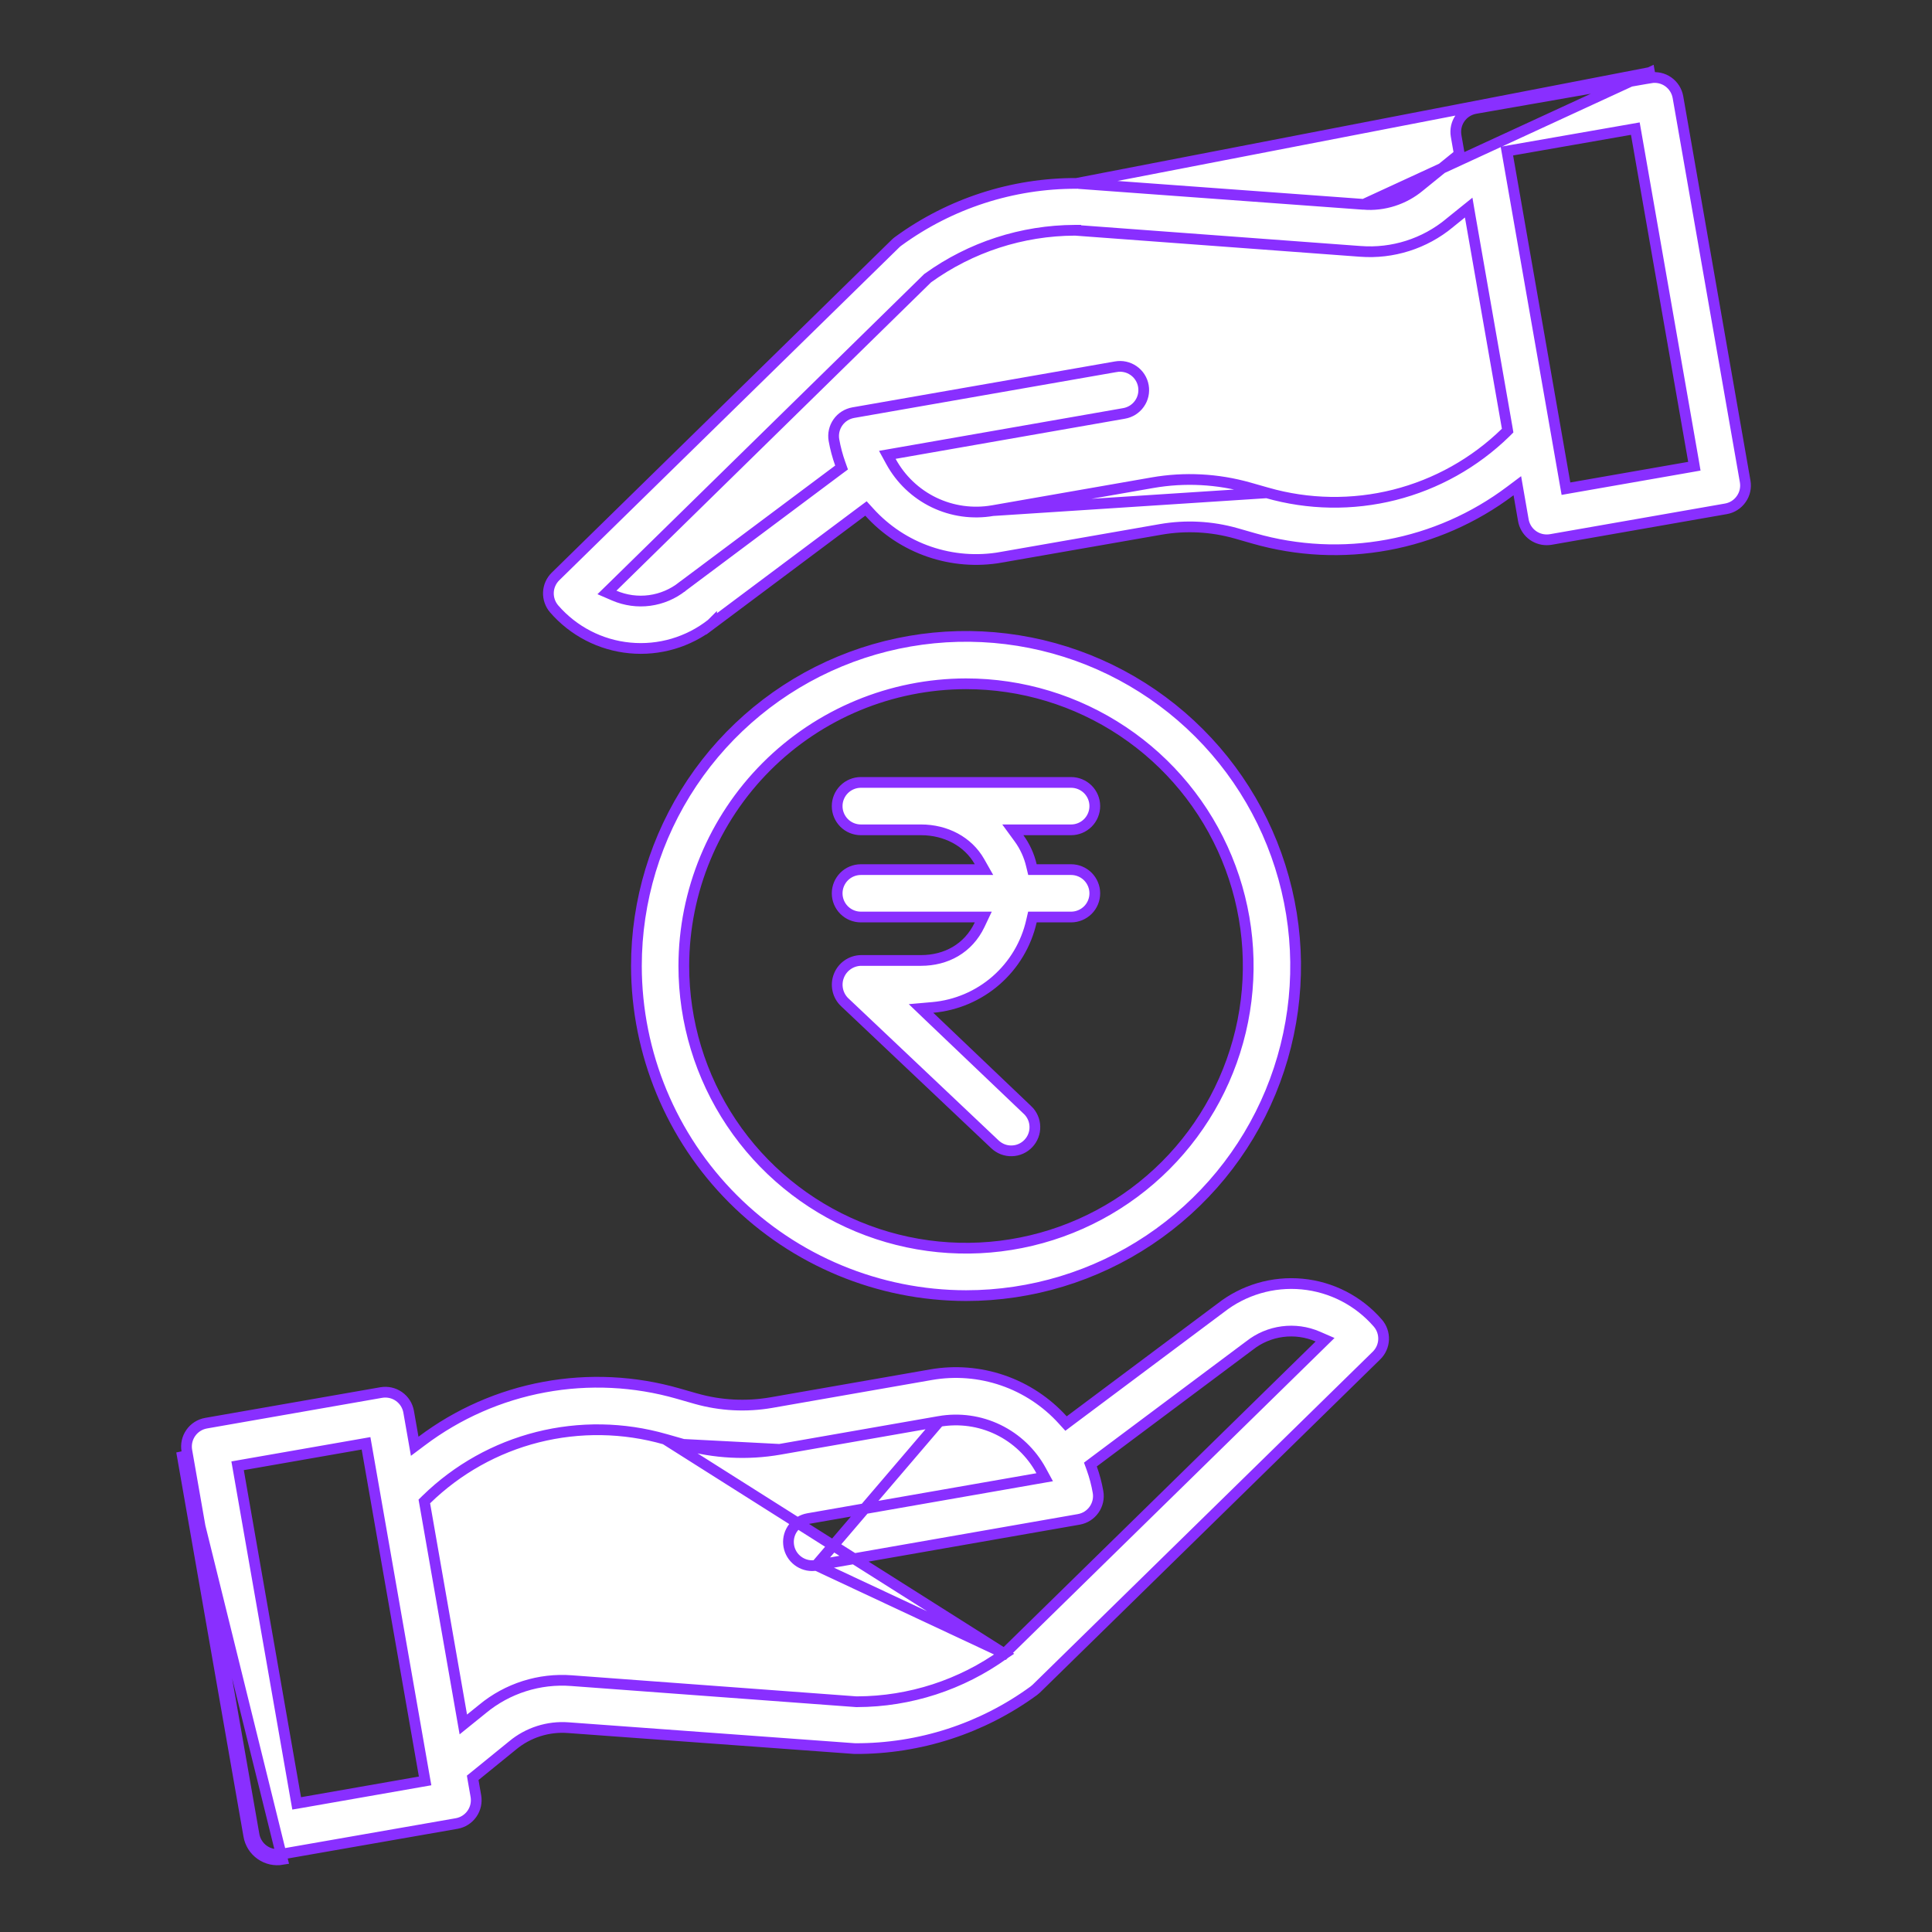<svg xmlns="http://www.w3.org/2000/svg" width="54" height="54" viewBox="0 0 54 54" fill="none"><rect x="0" y="0" width="54" height="54" fill="#333333" stroke="none"/><path d="M27 19.112L27 19.112C24.909 19.115 22.904 19.946 21.425 21.425C19.947 22.904 19.115 24.909 19.113 27V27C19.113 28.56 19.575 30.085 20.442 31.382C21.309 32.679 22.541 33.69 23.982 34.287C25.423 34.884 27.009 35.041 28.539 34.736C30.069 34.432 31.475 33.681 32.578 32.577C33.681 31.474 34.432 30.069 34.737 28.539C35.041 27.009 34.885 25.423 34.288 23.981C33.691 22.54 32.68 21.308 31.383 20.442C30.085 19.575 28.561 19.112 27 19.112ZM32.119 34.66C30.604 35.672 28.823 36.213 27.001 36.213C24.558 36.21 22.216 35.238 20.489 33.511C18.762 31.784 17.791 29.442 17.788 27C17.788 25.178 18.328 23.397 19.34 21.882C20.353 20.367 21.791 19.186 23.475 18.488C25.158 17.791 27.011 17.609 28.798 17.964C30.585 18.32 32.226 19.197 33.515 20.486C34.803 21.774 35.681 23.416 36.036 25.203C36.392 26.99 36.209 28.842 35.512 30.526C34.815 32.209 33.634 33.648 32.119 34.66Z" fill="white" stroke="#892FFF" stroke-width="0.3"></path><path d="M27.381 25.846L27.483 25.631H27.245H24.061C23.886 25.631 23.717 25.561 23.593 25.437C23.469 25.313 23.399 25.145 23.399 24.969C23.399 24.793 23.469 24.625 23.593 24.5C23.717 24.376 23.886 24.306 24.061 24.306H27.245H27.503L27.376 24.082C27.056 23.521 26.438 23.194 25.743 23.194H24.061C23.886 23.194 23.717 23.124 23.593 23C23.469 22.875 23.399 22.707 23.399 22.531C23.399 22.355 23.469 22.187 23.593 22.063C23.717 21.939 23.886 21.869 24.061 21.869H29.937C30.113 21.869 30.281 21.939 30.406 22.063C30.53 22.187 30.6 22.355 30.6 22.531C30.6 22.707 30.53 22.875 30.406 23C30.281 23.124 30.113 23.194 29.937 23.194H28.604H28.309L28.483 23.432C28.648 23.659 28.766 23.917 28.829 24.19L28.857 24.306H28.976H29.937C30.113 24.306 30.281 24.376 30.406 24.5C30.53 24.625 30.6 24.793 30.6 24.969C30.6 25.145 30.53 25.313 30.406 25.437C30.281 25.561 30.113 25.631 29.937 25.631H28.975H28.856L28.829 25.748C28.683 26.39 28.338 26.968 27.843 27.401C27.348 27.834 26.728 28.099 26.072 28.158L25.743 28.187L25.982 28.416L28.718 31.024L28.719 31.024C28.782 31.084 28.833 31.156 28.868 31.235C28.904 31.314 28.923 31.4 28.925 31.487C28.928 31.574 28.913 31.66 28.882 31.741C28.851 31.823 28.804 31.897 28.744 31.96C28.685 32.023 28.613 32.074 28.534 32.109C28.454 32.145 28.369 32.164 28.282 32.166C28.195 32.169 28.108 32.154 28.027 32.123C27.946 32.091 27.872 32.044 27.809 31.985L27.809 31.985L23.608 28.011C23.607 28.011 23.607 28.011 23.607 28.011C23.511 27.918 23.444 27.798 23.416 27.668C23.387 27.537 23.398 27.4 23.447 27.276C23.495 27.151 23.58 27.043 23.69 26.967C23.8 26.89 23.93 26.848 24.063 26.845H25.743C26.441 26.845 27.063 26.514 27.381 25.846Z" fill="white" stroke="#892FFF" stroke-width="0.3"></path><path d="M28.073 46.225L28.064 46.231C26.868 47.093 25.433 47.559 23.959 47.564L23.958 47.564L23.944 47.564H23.933L23.933 47.564L15.979 46.975L15.979 46.975C15.077 46.905 14.183 47.189 13.486 47.766L13.485 47.767L13.485 47.767L13.148 48.039L12.95 48.199L12.906 47.948L11.874 42.044L11.86 41.966L11.917 41.91C12.782 41.066 13.855 40.465 15.027 40.169C16.2 39.874 17.429 39.894 18.591 40.227L28.073 46.225ZM28.073 46.225L28.081 46.217M28.073 46.225L28.081 46.217M28.081 46.217L36.877 37.602L37.036 37.446L36.831 37.357C36.521 37.223 36.18 37.176 35.844 37.22C35.509 37.264 35.192 37.397 34.927 37.607L34.913 37.617L34.913 37.617L30.566 40.867L30.477 40.934L30.515 41.038C30.592 41.253 30.651 41.475 30.69 41.7C30.721 41.873 30.681 42.051 30.58 42.195C30.479 42.339 30.325 42.437 30.152 42.467C30.152 42.467 30.152 42.467 30.152 42.467L22.815 43.751L28.081 46.217ZM26.253 39.729L26.253 39.729C26.812 39.632 27.387 39.712 27.897 39.959C28.408 40.206 28.828 40.607 29.099 41.105L29.199 41.289L28.993 41.325L22.586 42.445L22.586 42.445C22.423 42.474 22.276 42.562 22.175 42.694C22.073 42.825 22.025 42.99 22.04 43.155C22.054 43.32 22.129 43.474 22.252 43.586C22.374 43.698 22.534 43.761 22.699 43.761C22.738 43.761 22.777 43.757 22.815 43.751L26.253 39.729ZM26.253 39.729L21.789 40.51C21.789 40.51 21.789 40.51 21.789 40.51M26.253 39.729L21.789 40.51M21.789 40.51C20.891 40.666 19.968 40.618 19.091 40.37L21.789 40.51ZM34.111 36.562L34.111 36.562L34.114 36.56C34.761 36.052 35.578 35.812 36.396 35.89C37.215 35.968 37.971 36.358 38.51 36.98L38.51 36.98C38.621 37.107 38.678 37.272 38.672 37.441C38.665 37.61 38.594 37.77 38.473 37.888L28.966 47.197C28.966 47.197 28.966 47.197 28.966 47.197C28.943 47.219 28.919 47.239 28.894 47.258C27.447 48.314 25.701 48.88 23.909 48.874C23.894 48.874 23.879 48.873 23.864 48.872L15.883 48.289C15.319 48.246 14.76 48.425 14.326 48.786C14.325 48.787 14.325 48.787 14.325 48.787L13.28 49.636L13.212 49.691L13.227 49.778L13.301 50.201L13.301 50.201C13.331 50.374 13.292 50.552 13.191 50.696C13.09 50.84 12.936 50.938 12.763 50.968L7.868 51.824L7.868 51.824C7.782 51.839 7.694 51.837 7.61 51.818C7.525 51.8 7.444 51.764 7.373 51.714C7.302 51.664 7.241 51.6 7.195 51.527C7.148 51.454 7.116 51.372 7.101 51.286L7.101 51.286L5.222 40.545L5.222 40.545C5.192 40.372 5.232 40.194 5.333 40.05C5.434 39.906 5.588 39.808 5.761 39.778C5.761 39.778 5.761 39.778 5.761 39.778L10.655 38.922L10.655 38.922C10.828 38.892 11.006 38.931 11.15 39.032C11.294 39.133 11.392 39.287 11.422 39.46C11.422 39.46 11.422 39.46 11.422 39.46L11.549 40.183L11.591 40.424L11.787 40.277C12.797 39.516 13.97 39 15.214 38.77C16.458 38.54 17.738 38.602 18.954 38.951L18.954 38.951L19.453 39.094L19.454 39.094C20.139 39.288 20.859 39.325 21.561 39.203L21.561 39.203L26.024 38.423C26.024 38.423 26.024 38.423 26.024 38.423C26.695 38.306 27.384 38.361 28.027 38.582C28.67 38.803 29.247 39.184 29.704 39.688L29.796 39.789L29.905 39.707L34.111 36.562ZM5.075 40.571L6.954 51.312C6.972 51.417 7.011 51.517 7.068 51.608C7.125 51.698 7.2 51.776 7.287 51.837C7.374 51.898 7.473 51.942 7.577 51.965C7.681 51.988 7.789 51.99 7.894 51.972L5.075 40.571ZM8.266 50.258L8.292 50.405L8.44 50.38L11.734 49.803L11.882 49.777L11.856 49.63L10.257 40.489L10.231 40.341L10.083 40.367L6.789 40.943L6.641 40.969L6.667 41.117L8.266 50.258ZM19.09 40.369L18.592 40.227L19.09 40.369Z" fill="white" stroke="#892FFF" stroke-width="0.3"></path><path d="M46.106 2.028L46.132 2.176L41.237 3.032C41.064 3.063 40.91 3.16 40.809 3.304C40.708 3.448 40.669 3.626 40.699 3.799L40.773 4.222L40.788 4.309L40.72 4.365L39.675 5.213C39.675 5.213 39.675 5.214 39.674 5.214C39.239 5.575 38.681 5.754 38.117 5.712L38.117 5.712L46.106 2.028ZM46.106 2.028L46.132 2.176C46.305 2.146 46.483 2.185 46.627 2.286C46.77 2.387 46.868 2.541 46.899 2.714L48.778 13.456C48.808 13.629 48.769 13.807 48.667 13.95C48.567 14.094 48.413 14.192 48.24 14.222L43.345 15.079C43.345 15.079 43.345 15.079 43.345 15.079C43.307 15.085 43.268 15.088 43.23 15.088C43.074 15.088 42.923 15.033 42.804 14.933C42.685 14.833 42.605 14.694 42.578 14.54L42.578 14.54L42.452 13.817L42.41 13.576L42.214 13.723C41.203 14.484 40.03 15 38.786 15.23C37.542 15.46 36.262 15.398 35.046 15.049L35.046 15.049L34.547 14.906L34.547 14.906C33.861 14.712 33.141 14.675 32.44 14.797L32.44 14.797L27.976 15.577L27.976 15.578C27.305 15.695 26.616 15.641 25.973 15.42C25.329 15.199 24.752 14.818 24.296 14.313L24.204 14.212L24.095 14.293L19.889 17.439L19.889 17.438L19.886 17.441C19.24 17.949 18.422 18.189 17.604 18.11C16.785 18.032 16.029 17.641 15.49 17.02L15.49 17.02C15.379 16.892 15.322 16.727 15.328 16.559C15.335 16.39 15.406 16.23 15.527 16.112L25.034 6.803C25.034 6.803 25.034 6.803 25.034 6.803C25.057 6.781 25.081 6.761 25.106 6.743C26.553 5.687 28.299 5.12 30.091 5.126L46.106 2.028ZM27.747 14.272L27.747 14.272C27.188 14.369 26.613 14.289 26.102 14.042C25.592 13.795 25.172 13.394 24.901 12.896L24.801 12.713L25.007 12.677L31.413 11.556L31.414 11.556C31.501 11.541 31.583 11.51 31.657 11.464C31.731 11.417 31.796 11.357 31.846 11.285C31.897 11.214 31.933 11.133 31.952 11.048C31.971 10.963 31.973 10.874 31.958 10.788C31.943 10.702 31.911 10.62 31.864 10.546C31.817 10.472 31.756 10.409 31.684 10.359C31.612 10.309 31.531 10.273 31.446 10.255C31.36 10.236 31.272 10.235 31.186 10.251L31.185 10.251L23.848 11.534C23.675 11.565 23.521 11.662 23.42 11.806C23.319 11.95 23.279 12.128 23.309 12.301C23.349 12.526 23.408 12.748 23.485 12.963L23.522 13.067L23.433 13.133L19.087 16.383L19.087 16.383L19.074 16.394C19.074 16.394 19.073 16.394 19.073 16.394C18.808 16.604 18.492 16.738 18.157 16.783C17.822 16.828 17.481 16.781 17.17 16.648L16.964 16.559L17.124 16.403L25.919 7.784L25.927 7.776L25.937 7.769C27.132 6.908 28.567 6.442 30.041 6.436L30.041 6.436L30.055 6.436H30.067L30.067 6.437L38.02 7.026L38.021 7.026C38.923 7.095 39.817 6.812 40.514 6.235L40.515 6.233L40.851 5.962L41.05 5.802L41.093 6.053L42.126 11.957L42.139 12.035L42.083 12.091C41.218 12.935 40.145 13.536 38.973 13.832C37.8 14.127 36.571 14.107 35.409 13.774L27.747 14.272ZM27.747 14.272L32.211 13.492C33.11 13.335 34.032 13.383 34.91 13.632L35.409 13.774L27.747 14.272ZM30.136 5.128L38.117 5.712L30.136 5.128C30.136 5.128 30.136 5.128 30.136 5.128ZM43.743 13.511L43.769 13.659L43.917 13.633L47.211 13.057L47.358 13.031L47.333 12.883L45.734 3.743L45.708 3.595L45.56 3.621L42.266 4.197L42.118 4.223L42.144 4.371L43.743 13.511Z" fill="white" stroke="#892FFF" stroke-width="0.3"></path></svg>